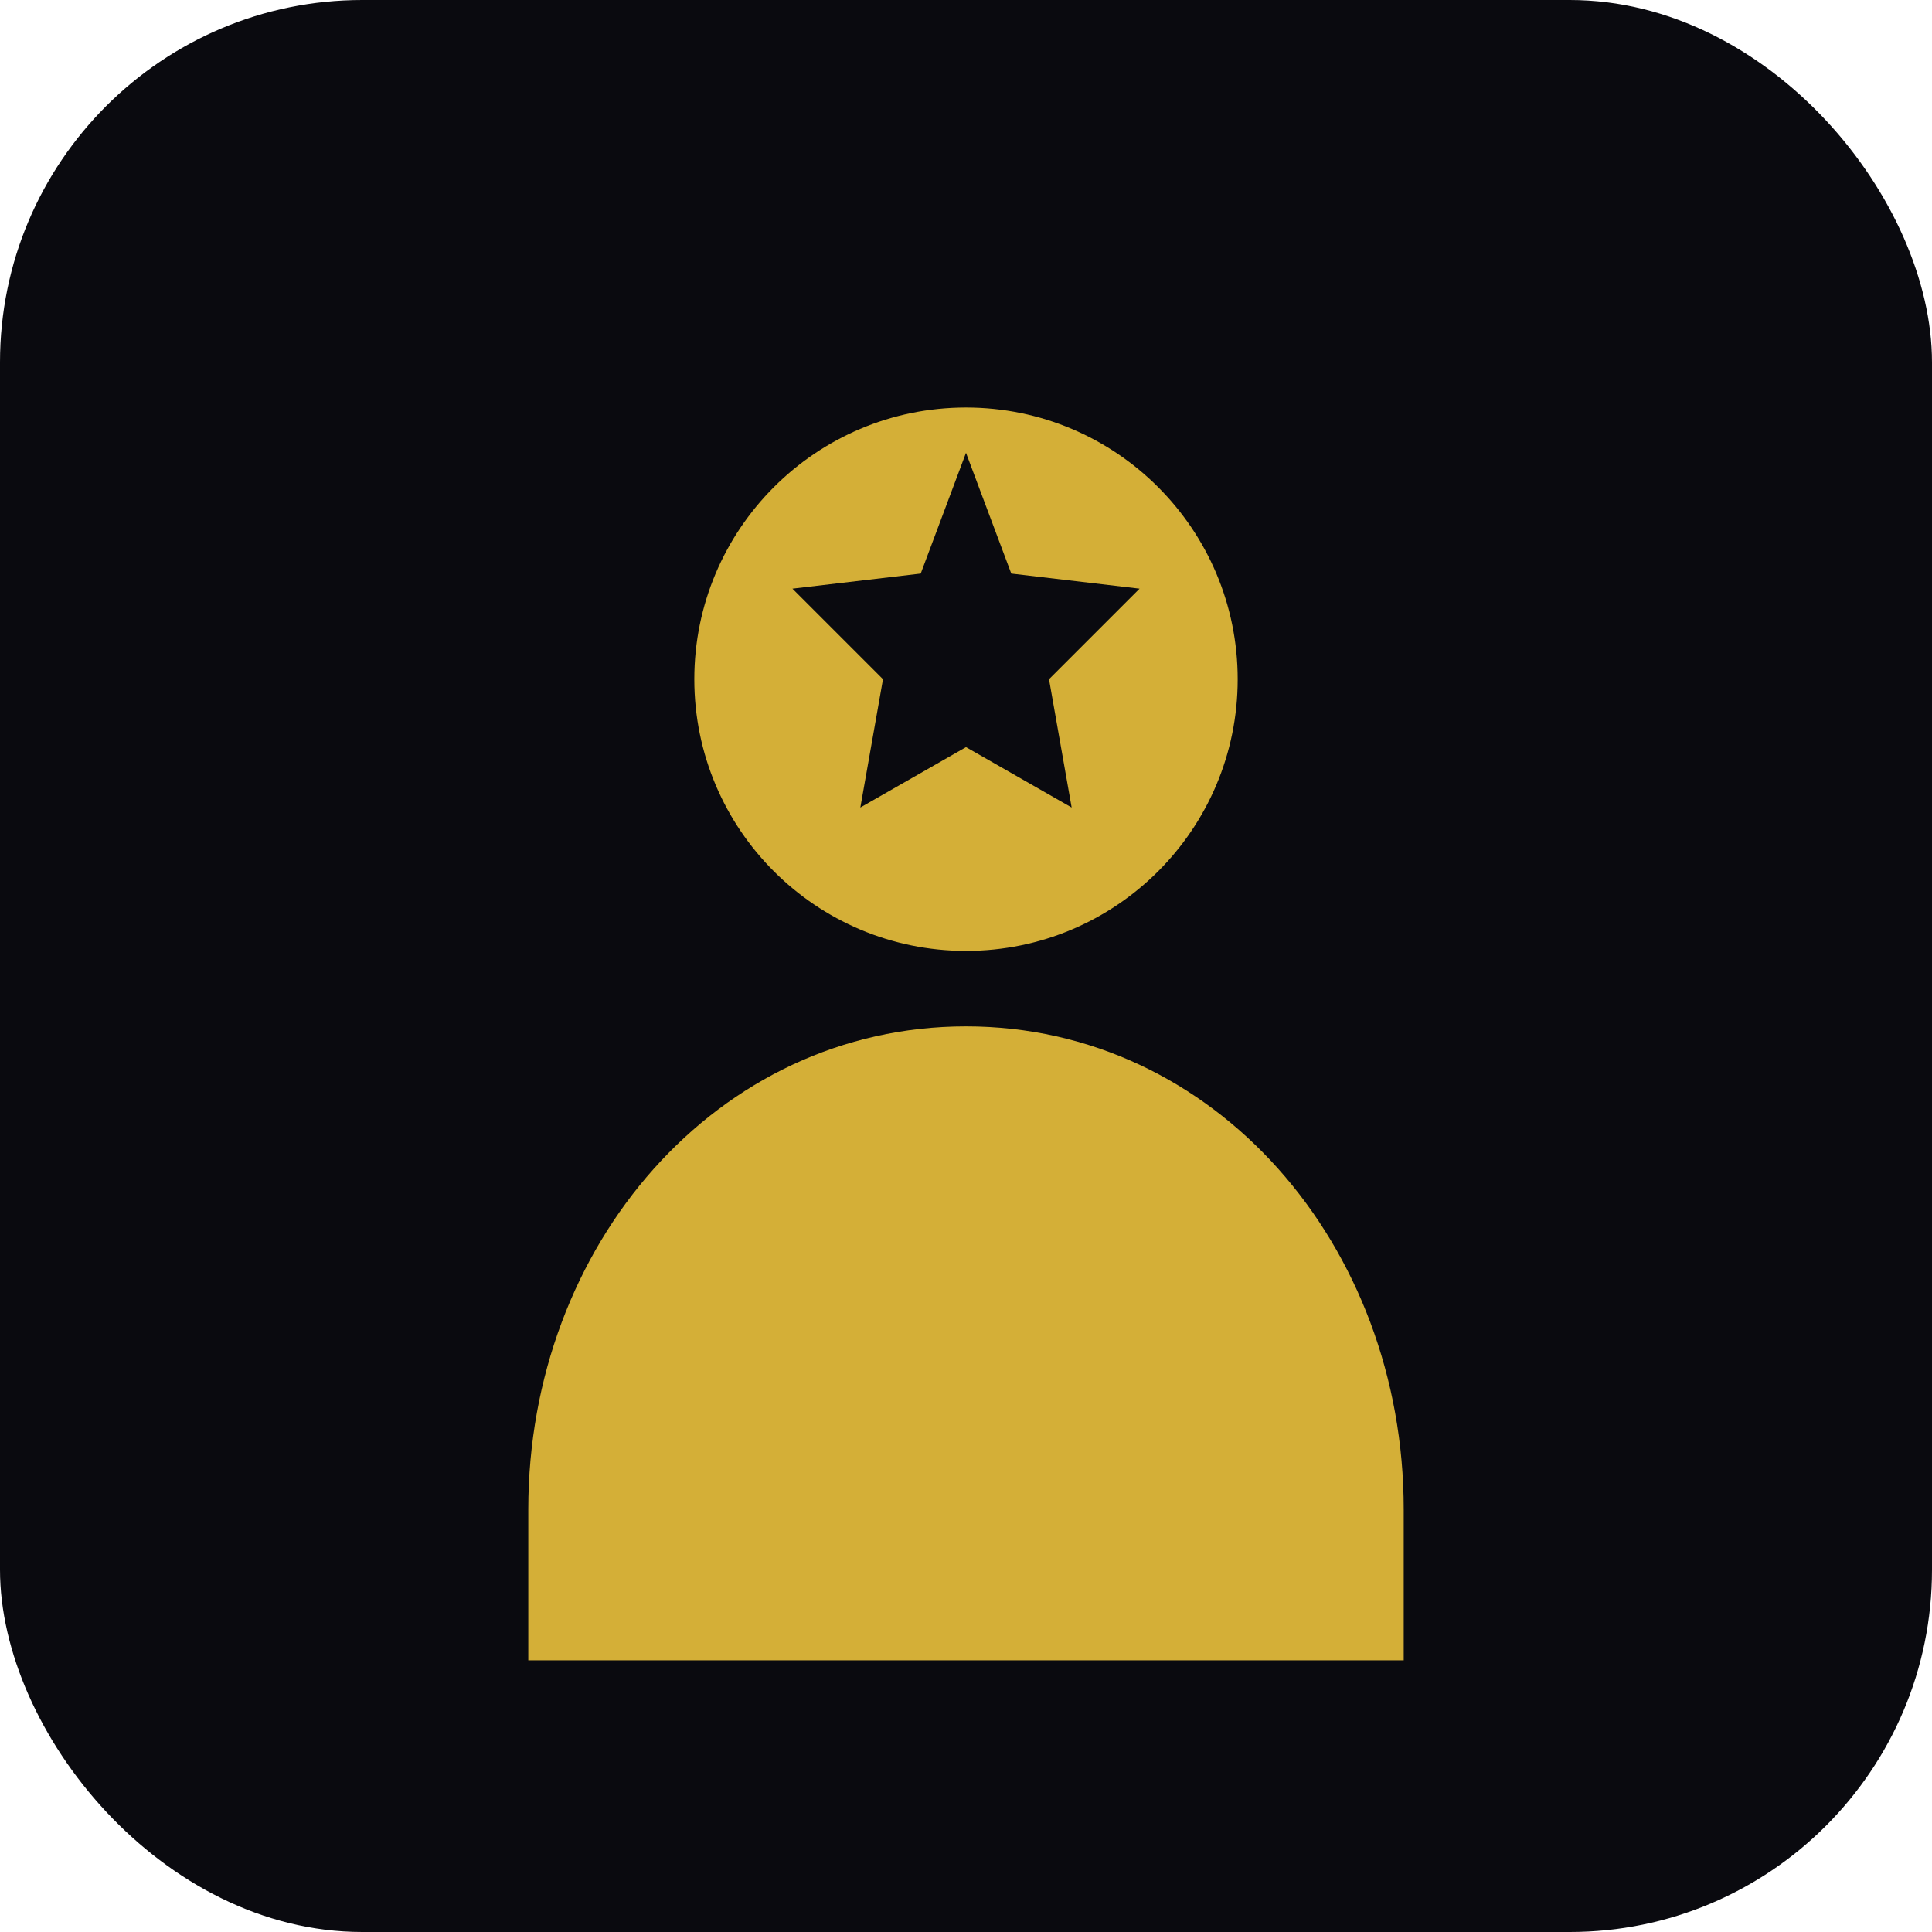 <svg width="512" height="512" viewBox="0 0 512 512" fill="none" xmlns="http://www.w3.org/2000/svg">
  <rect width="512" height="512" rx="96" fill="#0A0A0F"/>
  <!-- User silhouette head -->
  <circle cx="256" cy="180" r="72" fill="#D4AF37"/>
  <!-- User silhouette body -->
  <path d="M140 400C140 330 190 272 256 272C322 272 372 330 372 400V440H140V400Z" fill="#D4AF37"/>
  <!-- Star rating on head -->
  <path d="M256 120L268 152L302 156L278 180L284 214L256 198L228 214L234 180L210 156L244 152L256 120Z" fill="#0A0A0F"/>
</svg>
